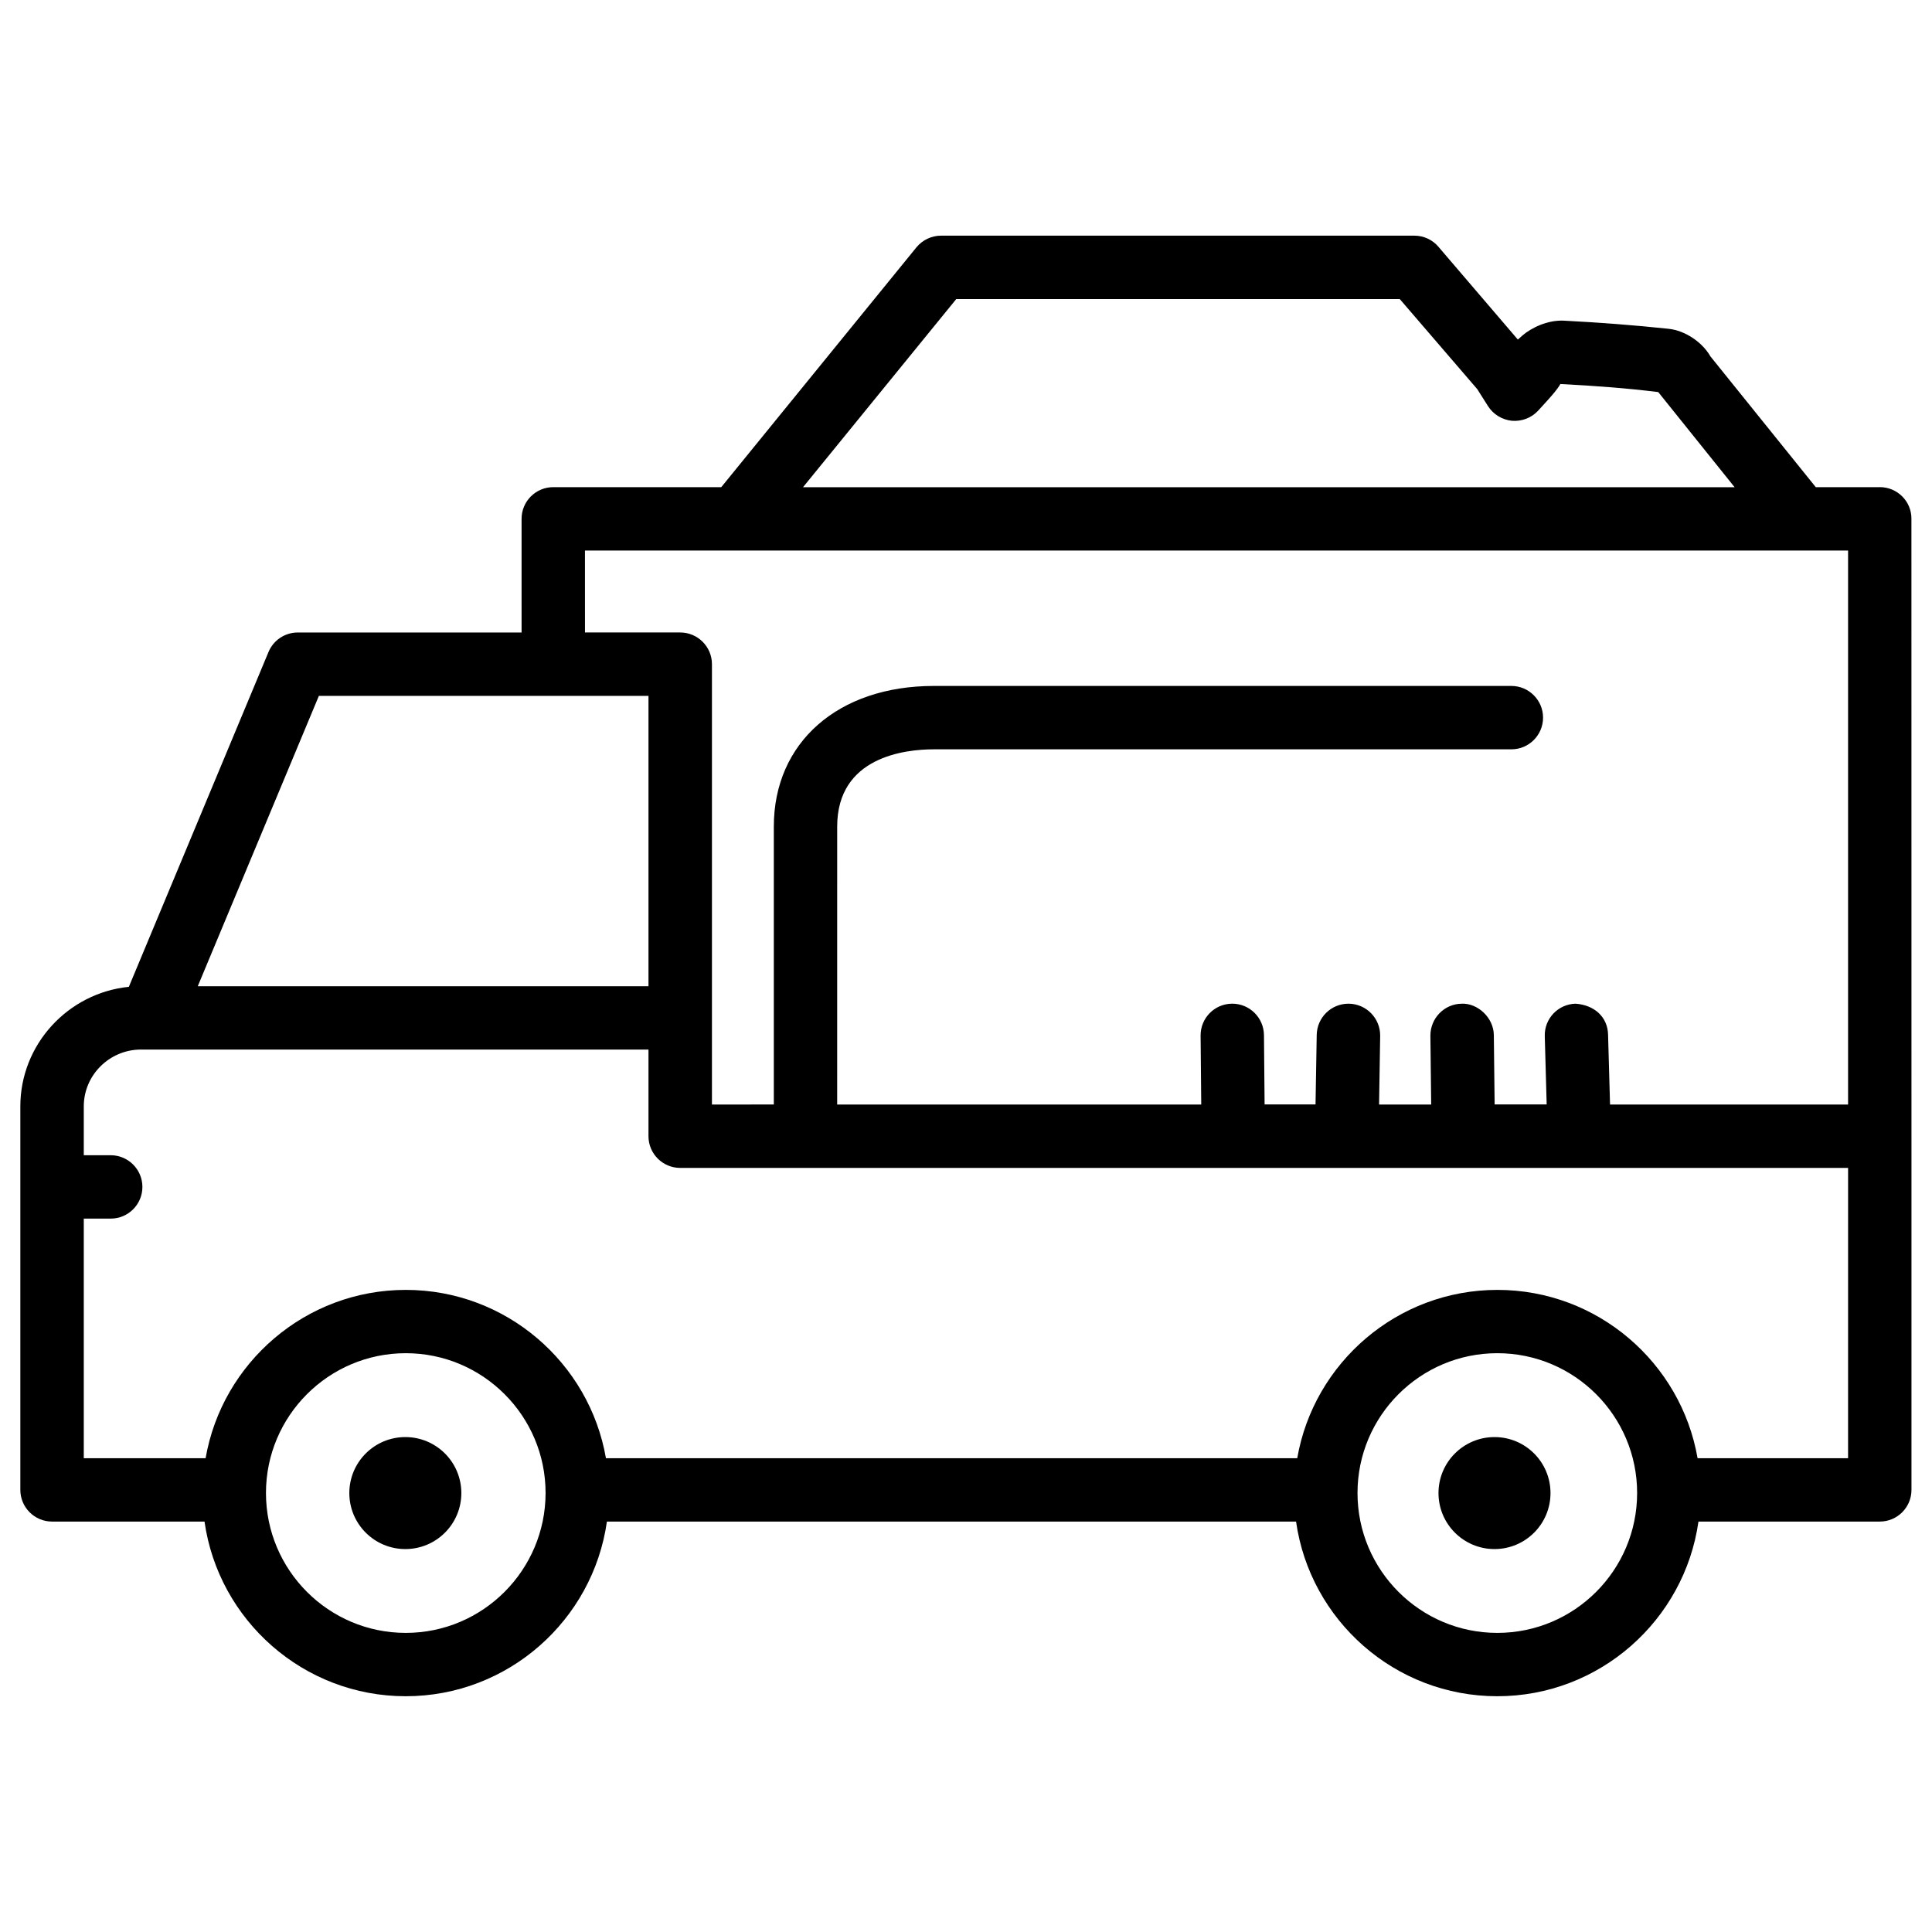<?xml version="1.0" encoding="UTF-8"?>
<!-- Uploaded to: ICON Repo, www.svgrepo.com, Generator: ICON Repo Mixer Tools -->
<svg fill="#000000" width="800px" height="800px" version="1.1" viewBox="144 144 512 512" xmlns="http://www.w3.org/2000/svg">
 <g>
  <path d="m642.18 273.1h-16.984l-27.918-34.656c-2.203-3.84-6.758-6.844-11.043-7.305-9.258-0.988-18.559-1.68-27.836-2.164-4.344-0.188-8.586 1.91-10.957 3.945-0.418 0.355-0.797 0.715-1.195 1.07l-21.055-24.602c-1.574-1.867-3.926-2.938-6.383-2.938h-125.41c-2.519 0-4.914 1.133-6.527 3.086l-51.727 63.562h-44.523c-4.641 0-8.398 3.758-8.398 8.398l0.004 30.121h-59.324c-3.379 0-6.445 2.035-7.746 5.164l-37.008 88.734c-16.121 1.637-28.758 15.262-28.758 31.676v101.64c0 4.641 3.777 8.398 8.398 8.398h40.41c3.695 26.137 26.199 46.289 53.32 46.289s49.625-20.152 53.32-46.289h182.63c3.695 26.137 26.199 46.289 53.32 46.289 27.121 0 49.625-20.152 53.32-46.289h48.051c4.641 0 8.398-3.758 8.398-8.398v-93.711l-0.012-163.63c0.043-4.621-3.734-8.398-8.375-8.398zm-244.77-49.836h117.55l20.531 23.867 2.832 4.473c1.387 2.203 3.738 3.633 6.32 3.906 2.625 0.211 5.144-0.734 6.926-2.625l2.394-2.625c1.469-1.637 2.856-3.211 3.547-4.492 9.004 0.461 17.988 1.133 25.945 2.141l20.238 25.211h-246.89zm-98.391 66.629h334.74v146.82h-63.082l-0.523-18.559c-0.125-4.641-3.633-7.828-8.629-8.164-4.641 0.125-8.293 3.988-8.145 8.629l0.504 18.074h-13.793l-0.211-18.41c-0.062-4.641-4.344-8.48-8.5-8.293-4.641 0.043-8.332 3.863-8.312 8.5l0.211 18.223h-13.812l0.293-18.18c0.062-4.641-3.633-8.461-8.27-8.543h-0.148c-4.578 0-8.312 3.672-8.398 8.25l-0.316 18.453-13.496-0.004-0.168-18.391c-0.062-4.617-3.82-8.312-8.398-8.312h-0.082c-4.641 0.043-8.355 3.84-8.312 8.48l0.168 18.242h-96.48l0.004-73.66c0-18.473 17.926-20.469 25.633-20.469h153.03c4.641 0 8.398-3.758 8.398-8.398s-3.777-8.398-8.398-8.398h-153.03c-25.379 0-42.426 14.969-42.426 37.262v73.66l-16.398 0.008v-116.7c0-4.641-3.777-8.398-8.398-8.398h-25.25zm-70.512 38.52h87.348v76.957h-119.45zm23.027 248.32c-20.445 0-37.051-16.625-37.051-37.07 0-20.426 16.605-37.051 37.051-37.051 20.445 0 37.051 16.625 37.051 37.051-0.02 20.445-16.625 37.07-37.051 37.07zm289.27 0c-20.445 0-37.051-16.625-37.051-37.07 0-20.426 16.605-37.051 37.051-37.051s37.051 16.625 37.051 37.051c0 20.445-16.605 37.07-37.051 37.07zm92.977-46.289h-39.906c-4.387-25.316-26.512-44.609-53.047-44.609-26.535 0-48.66 19.312-53.047 44.609h-183.2c-4.387-25.316-26.512-44.609-53.047-44.609-26.535 0-48.66 19.312-53.047 44.609h-32.285v-63.5h7.137c4.641 0 8.398-3.758 8.398-8.398s-3.777-8.398-8.398-8.398h-7.137v-12.953c0-8.25 6.758-14.988 15.051-15.051h134.6v22.965c0 4.641 3.777 8.398 8.398 8.398h309.51l-0.004 76.938z"/>
  <path d="m266.26 539.68c0 8.195-6.644 14.84-14.84 14.84-8.199 0-14.844-6.644-14.844-14.84 0-8.195 6.644-14.84 14.844-14.84 8.195 0 14.84 6.644 14.84 14.84"/>
  <path d="m554.9 539.68c0 8.195-6.644 14.84-14.84 14.84-8.199 0-14.844-6.644-14.844-14.84 0-8.195 6.644-14.84 14.844-14.84 8.195 0 14.84 6.644 14.84 14.84"/>
 </g>
</svg>
